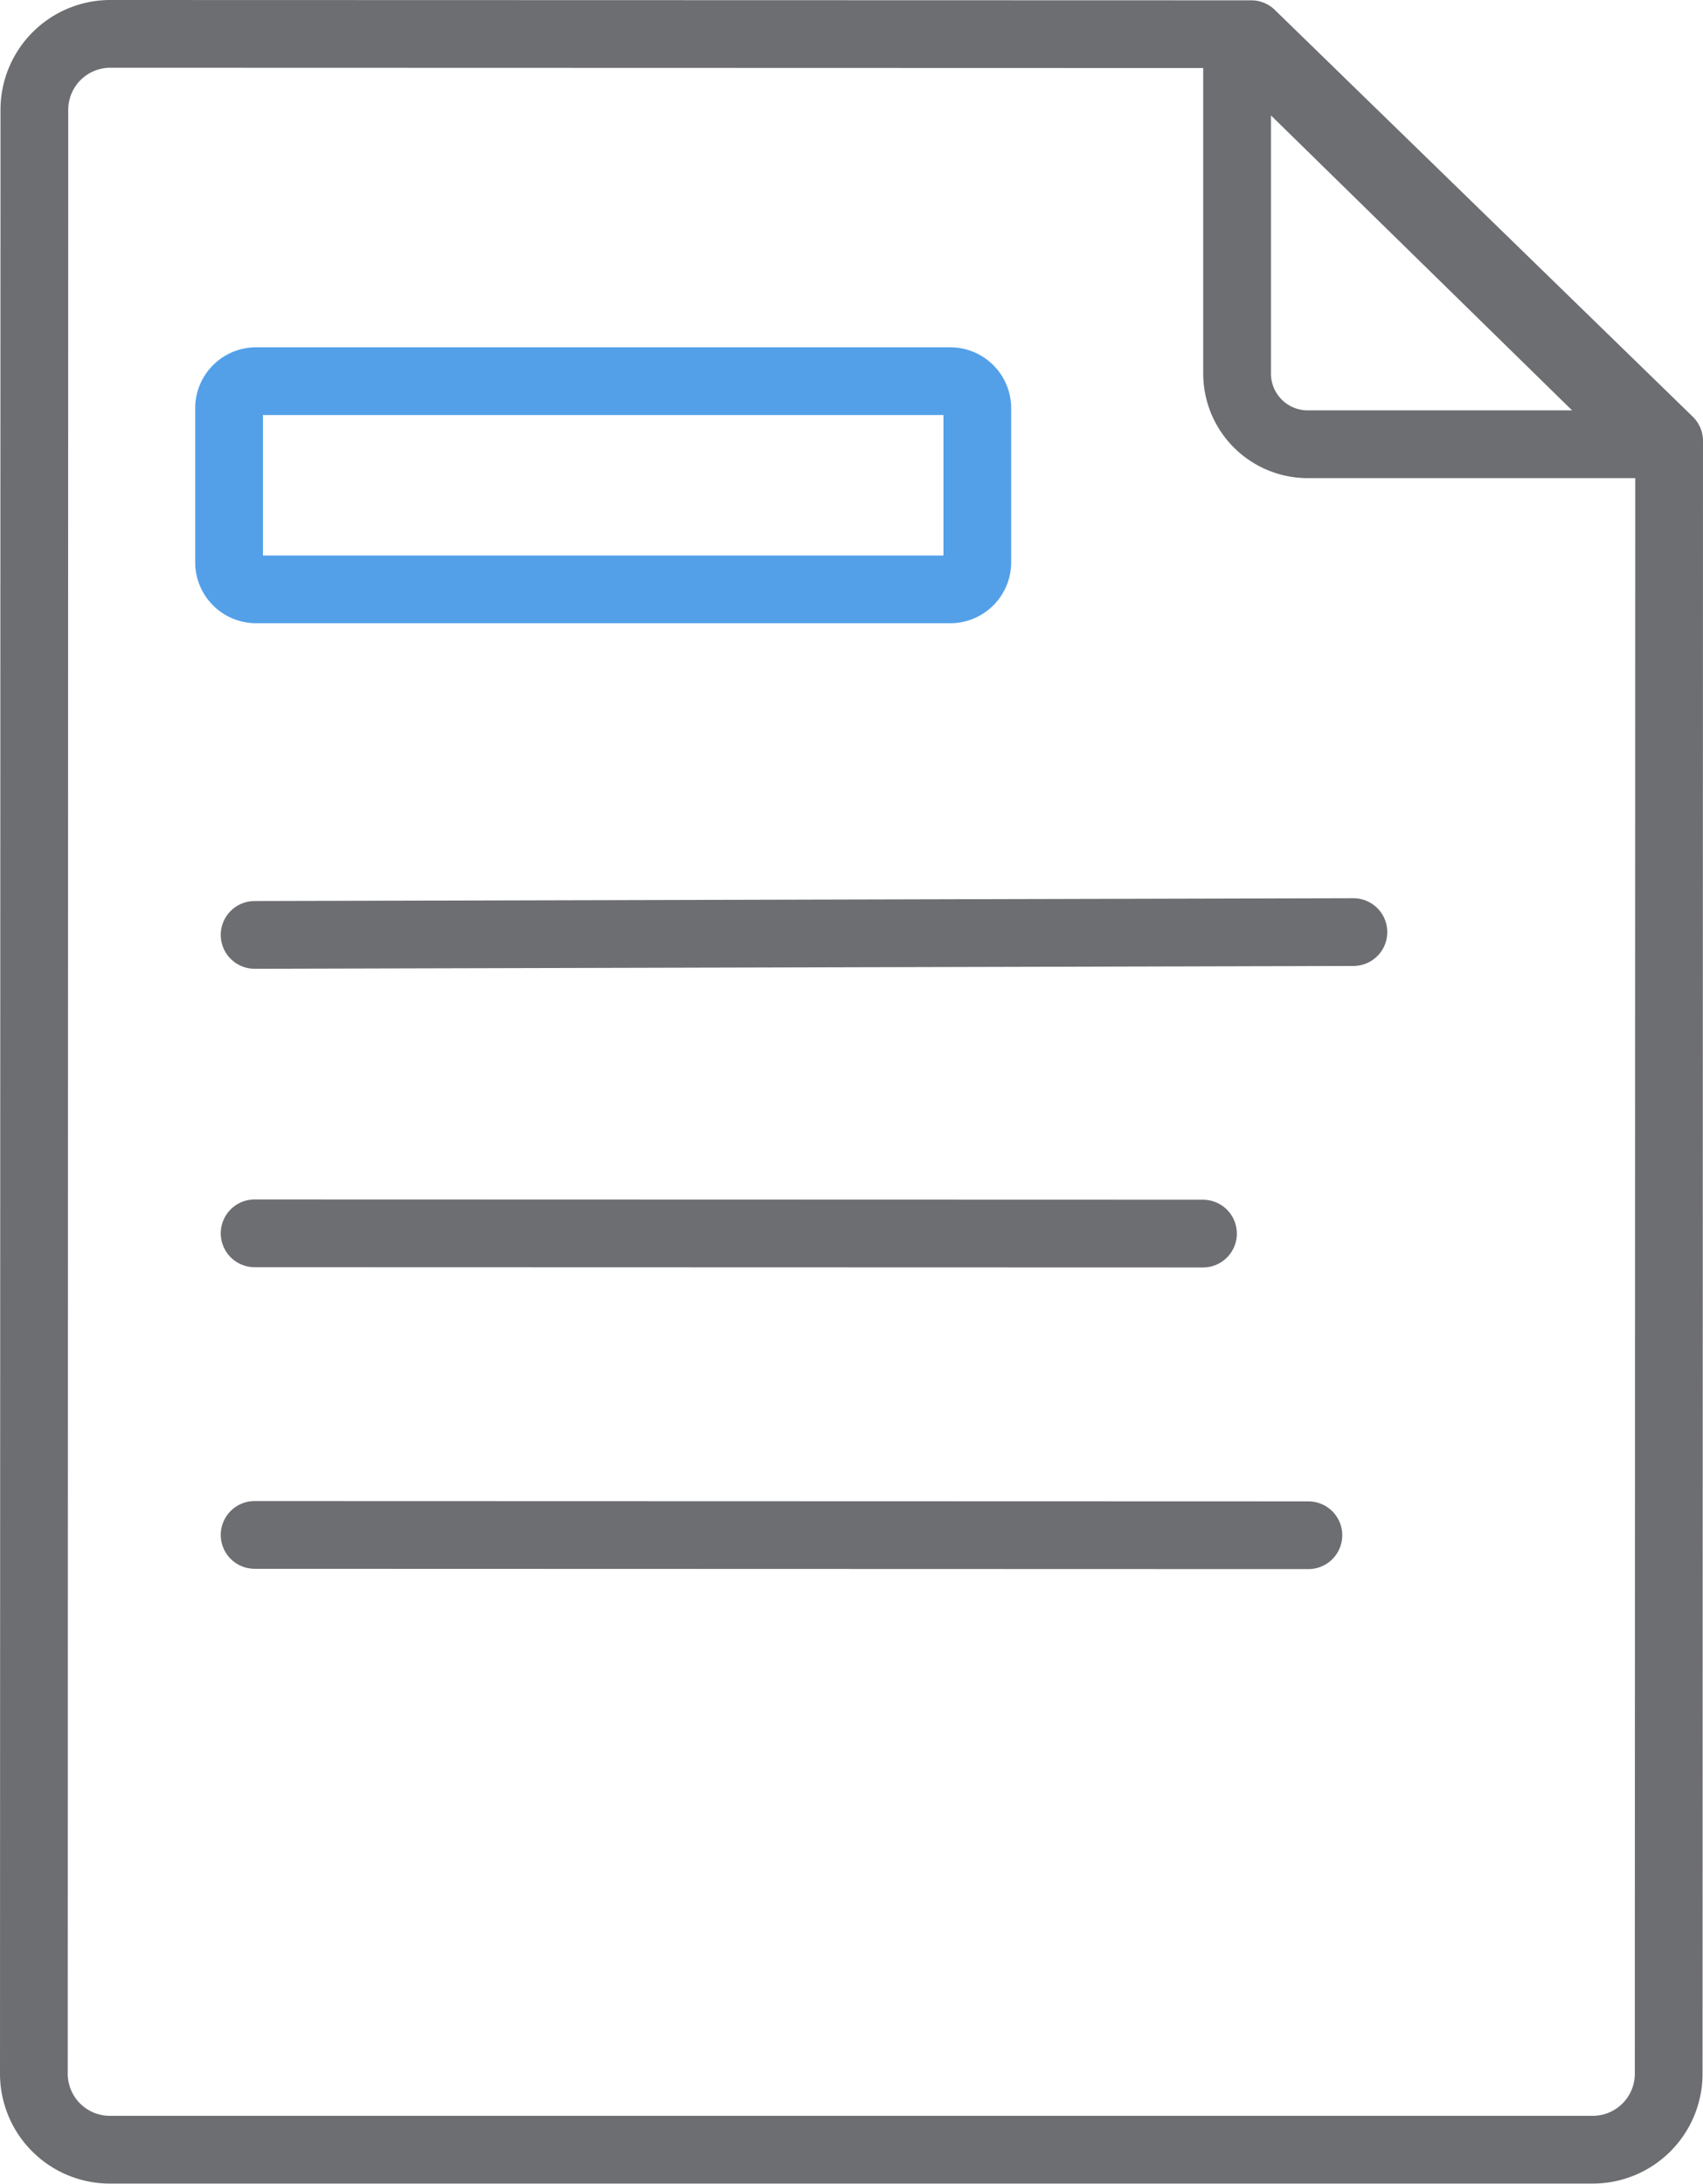 <svg xmlns="http://www.w3.org/2000/svg" width="37.71" height="48.355" viewBox="0 0 37.71 48.355">
  <g id="Group_143" data-name="Group 143" transform="translate(-568 -1916.822)">
    <path id="Path_86" data-name="Path 86" d="M35.268,47.6,2.432,47.6A1.683,1.683,0,0,1,.75,45.915L.761,2.431A1.682,1.682,0,0,1,2.443.75L27.706.757,36.96,9.764l-.01,36.16A1.682,1.682,0,0,1,35.268,47.6Z" transform="translate(568 1916.822)" fill="none" stroke="#6d6e71" stroke-linecap="round" stroke-linejoin="round" stroke-width="1.5"/>
    <path id="Path_88" data-name="Path 88" d="M27.393.771l0,7.5a1.566,1.566,0,0,0,1.565,1.566l7.691,0Z" transform="translate(568 1916.822)" fill="none" stroke="#6d6e71" stroke-linecap="round" stroke-linejoin="round" stroke-width="1.5"/>
    <line id="Line_36" data-name="Line 36" x2="21" y2="0.006" transform="translate(573.638 1944.131)" fill="#e0e1e3" stroke="#6d6e71" stroke-linecap="round" stroke-width="1.5"/>
    <line id="Line_38" data-name="Line 38" x2="23.334" y2="0.007" transform="translate(573.638 1950.809)" fill="#e0e1e3" stroke="#6d6e71" stroke-linecap="round" stroke-width="1.5"/>
    <line id="Line_40" data-name="Line 40" y1="0.062" x2="24.331" transform="translate(573.638 1937.461)" fill="#e0e1e3" stroke="#6d6e71" stroke-linecap="round" stroke-width="1.5"/>
    <path id="Path_93" data-name="Path 93" d="M.6,0H15.969a.6.6,0,0,1,.6.6v3.41a.6.6,0,0,1-.6.6H.6a.6.6,0,0,1-.6-.6V.6A.6.6,0,0,1,.6,0Z" transform="translate(573.072 1925.262)" fill="none" stroke="#53a0e8" stroke-width="1.5"/>
  </g>
</svg>
